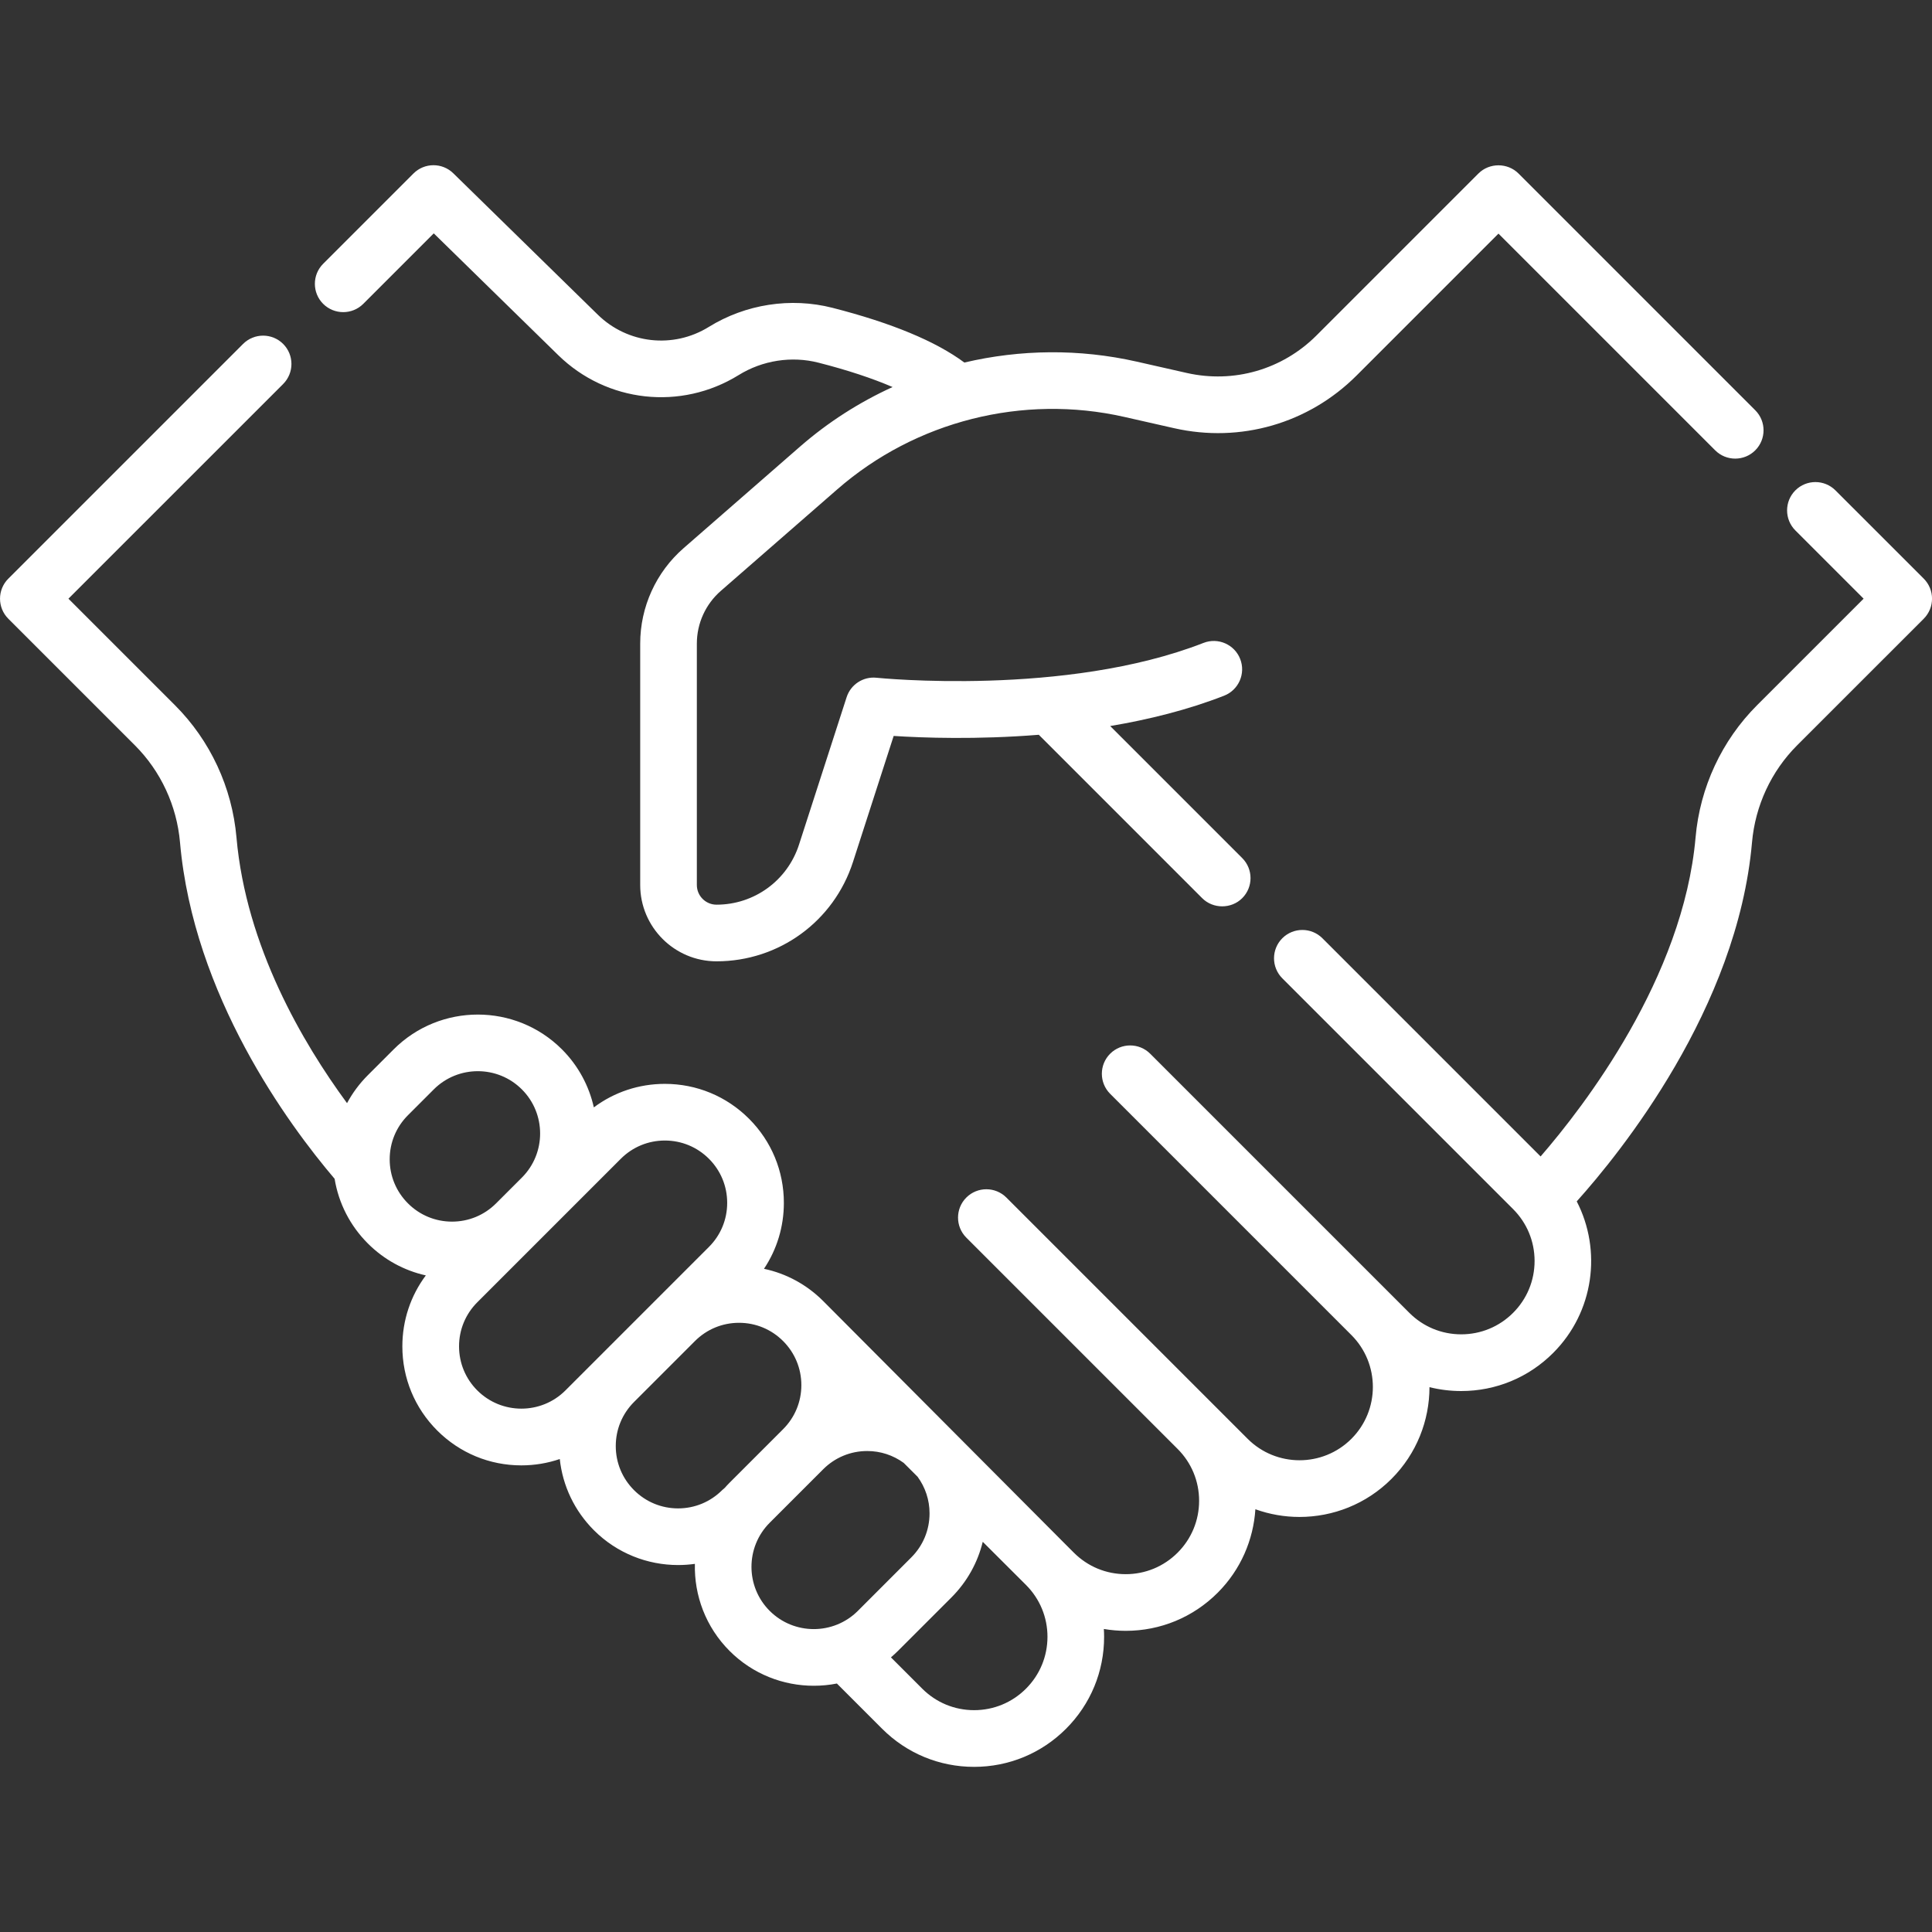 <?xml version="1.0" encoding="utf-8"?>
<!-- Generator: Adobe Illustrator 16.0.0, SVG Export Plug-In . SVG Version: 6.00 Build 0)  -->
<!DOCTYPE svg PUBLIC "-//W3C//DTD SVG 1.1//EN" "http://www.w3.org/Graphics/SVG/1.1/DTD/svg11.dtd">
<svg version="1.1" id="Layer_1" xmlns="http://www.w3.org/2000/svg" xmlns:xlink="http://www.w3.org/1999/xlink" x="0px" y="0px"
	 width="128px" height="128px" viewBox="191.5 191.5 128 128" enable-background="new 191.5 191.5 128 128" xml:space="preserve">
<rect x="191.5" y="191.5" width="128" height="128" fill="#333333" stroke="none"/>
<path fill="#FFFFFF" d="M215.569,211.63l4.669-4.669l8.246,8.068c3.215,3.146,8.13,3.688,11.954,1.321
	c1.579-0.978,3.508-1.277,5.291-0.821c1.906,0.487,3.564,1.034,4.907,1.614c-2.201,1.003-4.271,2.324-6.131,3.945l-7.714,6.728
	c-1.828,1.593-2.876,3.897-2.876,6.323v15.993c0,2.789,2.269,5.058,5.058,5.058c4.136,0,7.768-2.644,9.038-6.579l2.697-8.353
	c1.938,0.125,5.504,0.253,9.615-0.077l10.824,10.824c0.723,0.724,1.932,0.723,2.654,0c0.733-0.733,0.733-1.922,0-2.655l-8.748-8.748
	c2.54-0.427,5.126-1.065,7.547-2.01c0.966-0.377,1.443-1.466,1.066-2.432c-0.378-0.966-1.467-1.443-2.433-1.065
	c-9.149,3.574-21.534,2.32-21.658,2.308c-0.882-0.095-1.712,0.444-1.984,1.289l-3.154,9.766c-0.768,2.38-2.965,3.979-5.466,3.979
	c-0.718,0-1.303-0.584-1.303-1.303v-15.994c0-1.34,0.579-2.612,1.589-3.493l7.715-6.727c5.188-4.524,12.293-6.319,19.009-4.8
	l3.317,0.751c4.384,0.991,8.901-0.314,12.08-3.493l9.4-9.4l14.357,14.357c0.733,0.733,1.922,0.733,2.655,0
	c0.733-0.734,0.733-1.922,0-2.655l-15.685-15.685c-0.724-0.723-1.933-0.723-2.655,0l-10.728,10.728
	c-2.263,2.263-5.477,3.192-8.598,2.486l-3.317-0.751c-3.8-0.859-7.706-0.812-11.416,0.061c-1.893-1.407-4.822-2.624-8.736-3.625
	c-2.767-0.707-5.755-0.245-8.198,1.267c-2.352,1.456-5.375,1.122-7.352-0.813l-9.573-9.367c-0.735-0.719-1.913-0.713-2.641,0.015
	l-5.981,5.981c-0.732,0.732-0.732,1.922,0,2.654C213.647,212.363,214.835,212.363,215.569,211.63z"/>
<path fill="#FFFFFF" d="M318.952,229.836l-5.849-5.848c-0.733-0.733-1.922-0.733-2.655,0c-0.732,0.732-0.732,1.922,0,2.655
	l4.521,4.521l-7.059,7.059c-2.337,2.337-3.784,5.446-4.074,8.757c-0.816,9.314-7.419,17.852-10.267,21.138l-14.457-14.457
	c-0.733-0.732-1.922-0.732-2.655,0c-0.733,0.733-0.733,1.922,0,2.655l15.289,15.289c0.918,0.918,1.424,2.139,1.424,3.437
	c0,1.299-0.506,2.52-1.423,3.437c-0.919,0.919-2.14,1.424-3.438,1.424c-1.299,0-2.52-0.505-3.437-1.424l-17.168-17.167
	c-0.733-0.732-1.922-0.732-2.654,0c-0.733,0.733-0.733,1.922,0,2.655l15.984,15.984c1.896,1.896,1.896,4.979,0,6.874
	c-1.895,1.895-4.979,1.895-6.874,0l-15.984-15.984c-0.733-0.733-1.922-0.733-2.655,0c-0.732,0.733-0.732,1.922,0,2.655
	l13.999,13.999c0.919,0.918,1.424,2.138,1.424,3.437c0,1.298-0.506,2.519-1.424,3.437s-2.139,1.424-3.437,1.424
	c-1.299,0-2.52-0.506-3.438-1.425c0,0-0.512-0.512-0.517-0.517c-0.002-0.002-0.005-0.004-0.007-0.007
	c0,0-15.845-15.91-16.084-16.148c-1.091-1.092-2.446-1.821-3.921-2.135c0.857-1.283,1.317-2.79,1.317-4.368
	c0-2.105-0.819-4.085-2.309-5.574s-3.469-2.31-5.575-2.31c-1.719,0-3.354,0.547-4.706,1.558c-0.315-1.409-1.018-2.749-2.112-3.844
	c-3.074-3.074-8.076-3.073-11.149,0l-1.71,1.71c-0.556,0.556-1.019,1.18-1.38,1.854c-2.926-3.978-6.692-10.377-7.325-17.606
	c-0.29-3.311-1.737-6.42-4.074-8.757l-7.059-7.059l14.225-14.224c0.733-0.733,0.733-1.922,0-2.655c-0.733-0.732-1.922-0.732-2.655,0
	l-15.553,15.552c-0.733,0.733-0.733,1.921,0,2.655l8.387,8.387c1.714,1.714,2.775,3.997,2.988,6.43
	c0.891,10.162,7.189,18.697,10.243,22.289c0.265,1.615,1.022,3.104,2.202,4.284c1.071,1.071,2.397,1.794,3.841,2.116
	c-1.009,1.353-1.555,2.985-1.555,4.702c0,2.106,0.82,4.086,2.31,5.575s3.469,2.309,5.574,2.309c0.88,0,1.737-0.145,2.546-0.42
	c0.191,1.781,0.978,3.433,2.262,4.718c1.538,1.536,3.557,2.305,5.575,2.305c0.372,0,0.745-0.026,1.114-0.078
	c-0.052,2.084,0.714,4.184,2.301,5.771c1.537,1.537,3.556,2.305,5.575,2.305c0.514,0,1.026-0.049,1.532-0.148l2.998,2.998
	c1.627,1.627,3.791,2.523,6.091,2.523c2.301,0,4.465-0.896,6.092-2.523s2.523-3.791,2.523-6.092c0-0.174-0.007-0.346-0.017-0.52
	c0.478,0.08,0.963,0.123,1.447,0.123c2.302,0,4.466-0.896,6.093-2.522c1.537-1.538,2.369-3.517,2.499-5.533
	c0.942,0.339,1.933,0.51,2.923,0.51c2.206,0,4.413-0.84,6.093-2.52c1.676-1.677,2.516-3.878,2.519-6.079
	c0.679,0.169,1.383,0.257,2.101,0.257c2.301,0,4.465-0.896,6.092-2.523c2.714-2.714,3.234-6.802,1.563-10.043
	c2.861-3.184,10.647-12.773,11.612-23.783c0.214-2.433,1.274-4.716,2.988-6.43l8.387-8.386
	C319.686,231.758,319.686,230.569,318.952,229.836z M218.528,271.226c-0.78-0.779-1.21-1.816-1.21-2.919
	c0-1.104,0.43-2.141,1.21-2.921l1.709-1.709c0.806-0.806,1.862-1.208,2.92-1.208s2.115,0.402,2.92,1.208
	c1.61,1.609,1.61,4.229,0.001,5.839l-1.711,1.71c-0.779,0.78-1.816,1.21-2.919,1.21
	C220.344,272.436,219.307,272.006,218.528,271.226z M228.962,283.619c-1.609,1.61-4.229,1.61-5.839,0h-0.001
	c-0.779-0.78-1.209-1.816-1.209-2.92c0-1.103,0.43-2.14,1.21-2.92l5.608-5.608l0.001-0.001l3.898-3.898
	c0.779-0.779,1.816-1.209,2.919-1.209c1.104,0,2.14,0.43,2.92,1.209c0.78,0.78,1.209,1.817,1.209,2.92
	c0,1.104-0.429,2.14-1.209,2.92L228.962,283.619z M239.84,289.73c-0.112,0.112-0.219,0.228-0.323,0.345
	c-0.06,0.046-0.117,0.096-0.172,0.15c-0.78,0.78-1.817,1.21-2.92,1.21s-2.14-0.43-2.92-1.21c-0.779-0.78-1.209-1.816-1.209-2.92
	c0-1.102,0.428-2.136,1.206-2.916l4.044-4.044c0.779-0.777,1.814-1.206,2.917-1.206s2.14,0.43,2.919,1.209
	c0.78,0.78,1.21,1.817,1.21,2.92c0,1.104-0.43,2.14-1.21,2.92L239.84,289.73z M248.335,298.225c-1.611,1.609-4.229,1.609-5.84,0
	s-1.61-4.229,0-5.839l3.542-3.542c0.779-0.78,1.816-1.21,2.919-1.21c0.882,0,1.718,0.278,2.417,0.786l0.92,0.919
	c0.512,0.701,0.792,1.54,0.792,2.424c0,1.104-0.43,2.141-1.21,2.92L248.335,298.225z M259.474,303.379
	c-0.918,0.918-2.138,1.424-3.437,1.424c-1.297,0-2.518-0.506-3.436-1.424l-2.074-2.074c0.158-0.137,0.313-0.275,0.463-0.426
	l3.542-3.541c1.055-1.055,1.748-2.337,2.078-3.69l2.874,2.868c0.911,0.917,1.414,2.133,1.414,3.426
	C260.897,301.24,260.392,302.461,259.474,303.379z"/>
</svg>
